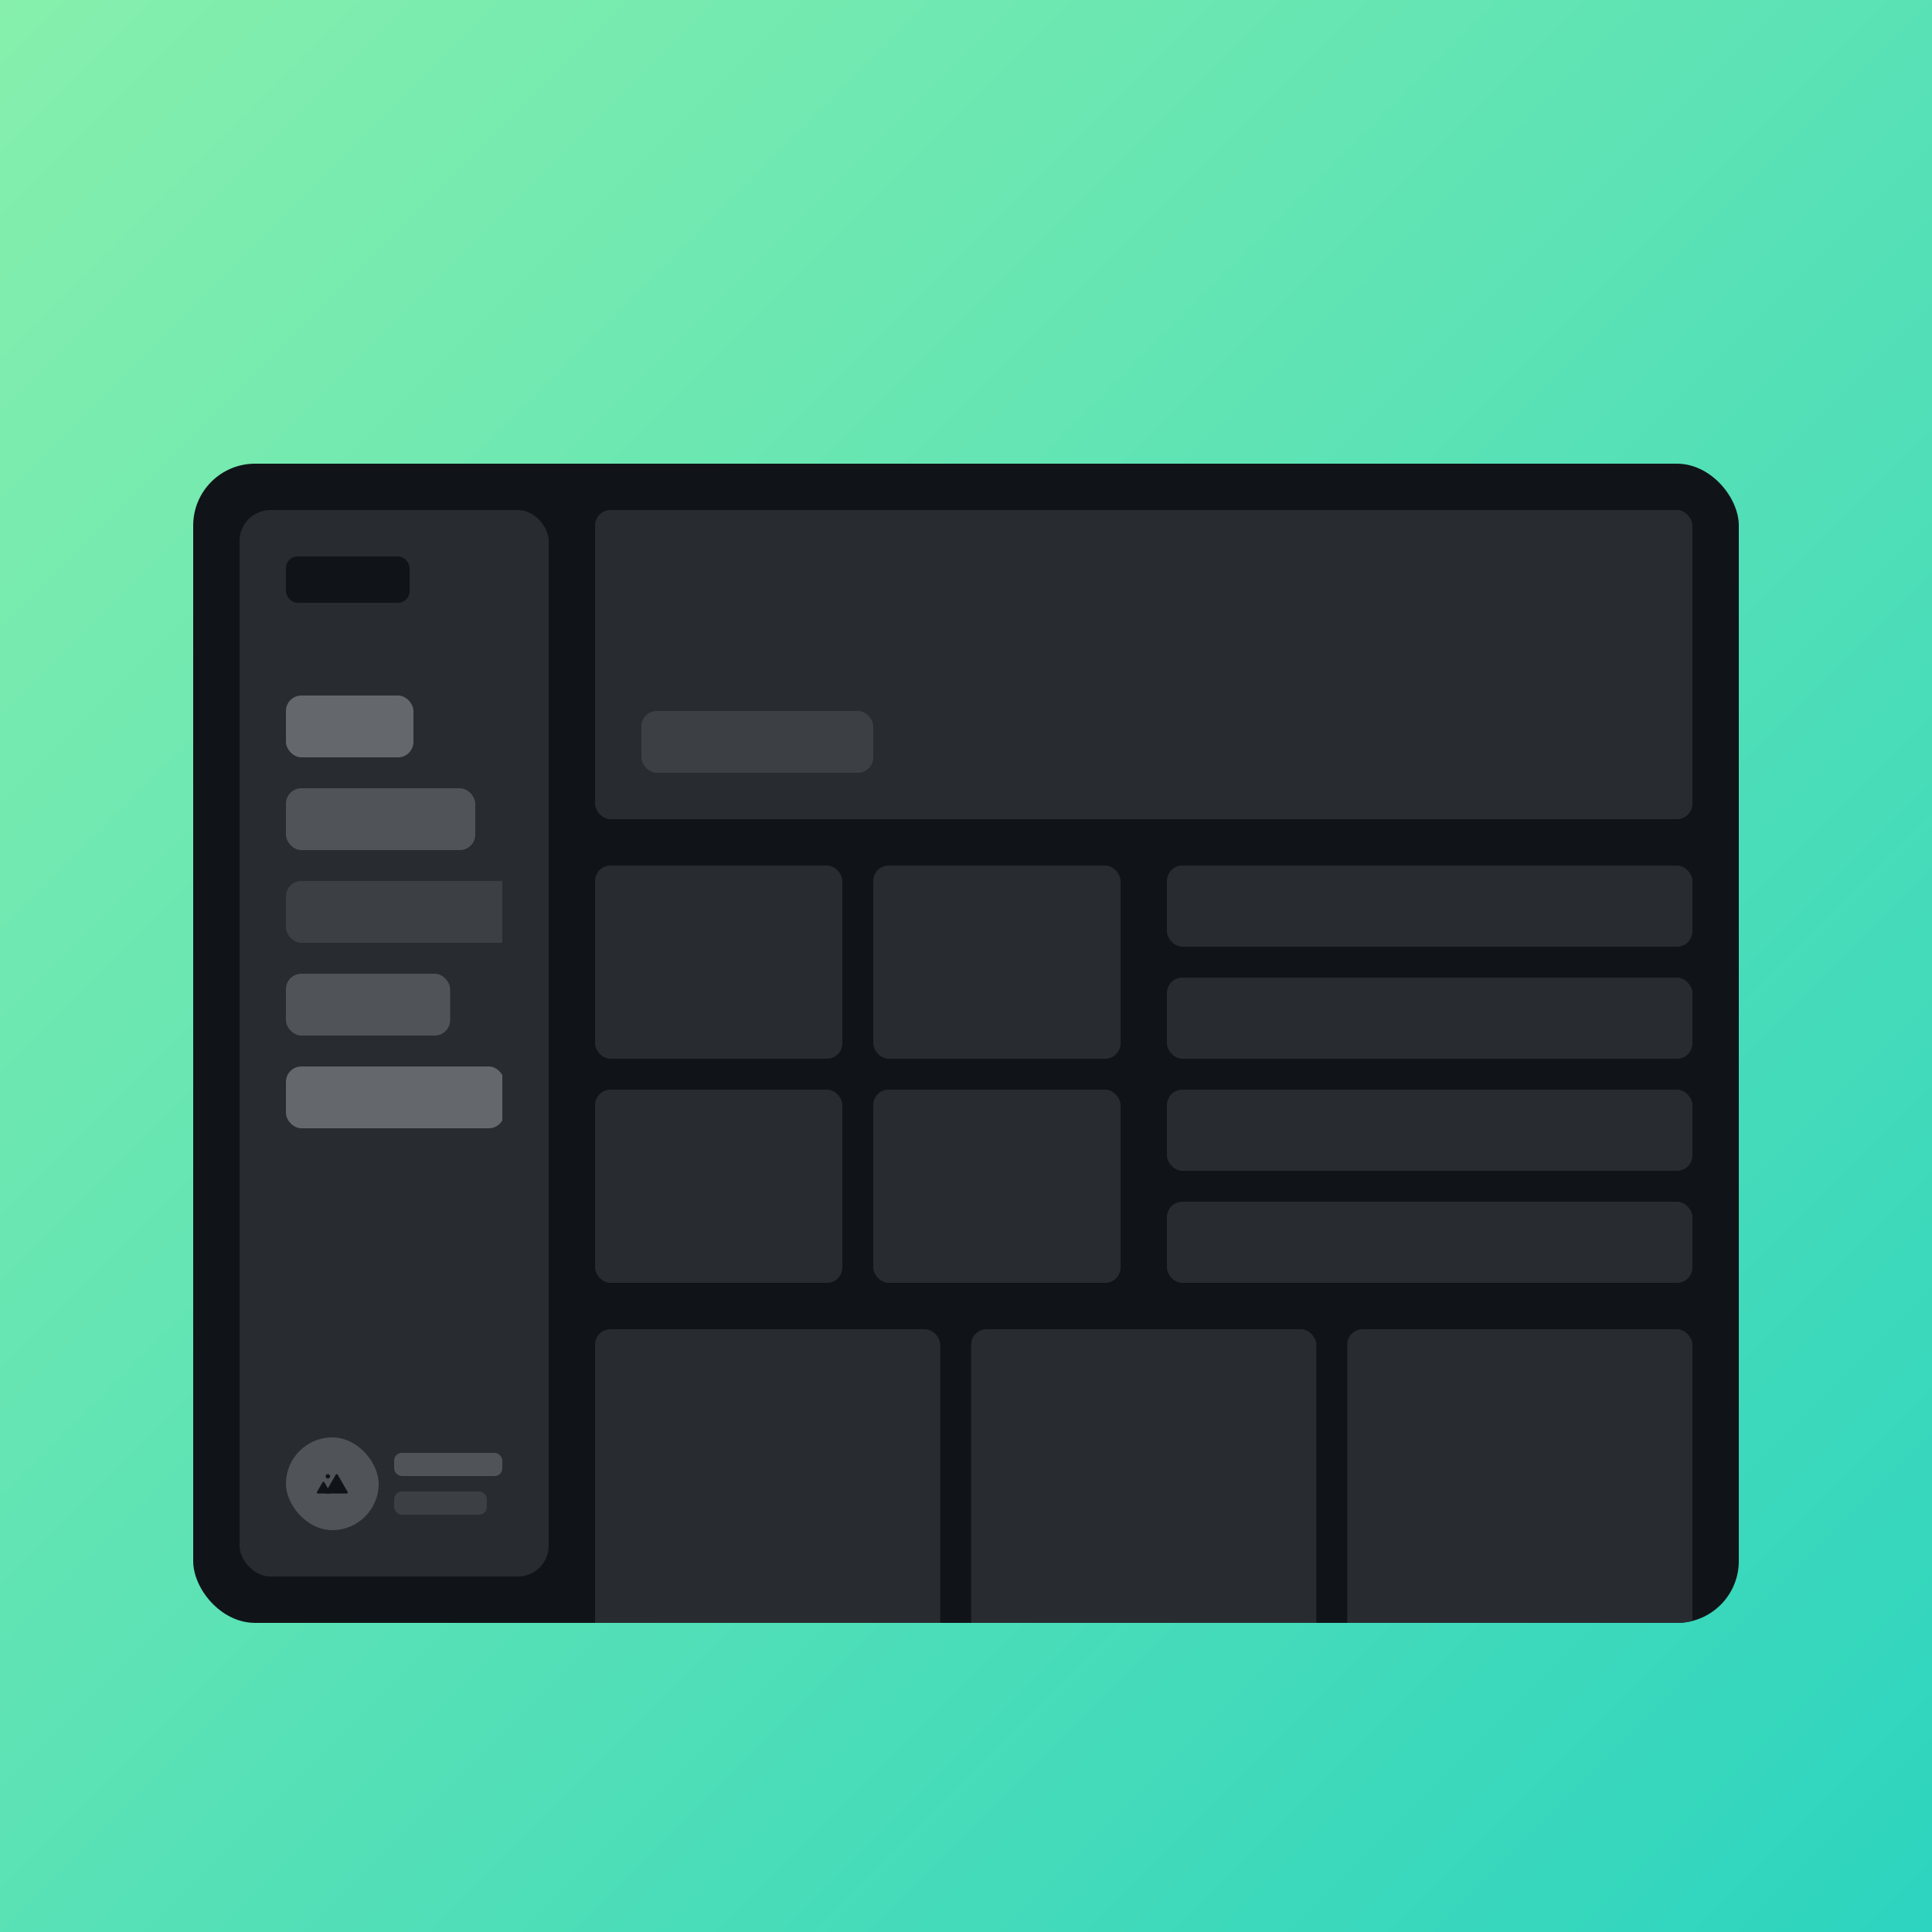 <svg xmlns="http://www.w3.org/2000/svg" width="1000" height="1000" fill="none"><g clip-path="url(#a)"><path fill="url(#b)" d="M0 0h1000v1000H0z"/><g filter="url(#c)"><g clip-path="url(#d)"><rect width="800" height="600" x="100" y="200" fill="#101418" rx="32"/><rect width="160" height="552" x="124" y="224" fill="#282C30" rx="16"/><rect width="64" height="24" x="148" y="248" fill="#101418" rx="6"/><g clip-path="url(#e)"><rect width="66" height="32" x="148" y="320" fill="#64686C" rx="8"/><rect width="98" height="32" x="148" y="368" fill="#505458" rx="8"/><rect width="128" height="32" x="148" y="416" fill="#3C4044" rx="8"/><rect width="85" height="32" x="148" y="464" fill="#505458" rx="8"/><rect width="113" height="32" x="148" y="512" fill="#64686C" rx="8"/></g><g clip-path="url(#f)"><rect width="48" height="48" x="148" y="704" fill="#505458" rx="24"/><path fill="#101418" d="M166.949 727.239a.554.554 0 0 1 .959 0l2.874 4.979a.553.553 0 0 1-.479.83h-5.749a.553.553 0 0 1-.479-.83l2.874-4.979z"/><path fill="#101418" d="M173.795 723.283a.567.567 0 0 1 .981 0l5.147 8.916a.566.566 0 0 1-.49.849h-10.295a.566.566 0 0 1-.49-.849l5.147-8.916z"/><circle cx="169.714" cy="724.143" r="1.143" fill="#101418"/><rect width="56" height="12" x="204" y="712" fill="#505458" rx="4"/><rect width="48" height="12" x="204" y="732" fill="#3C4044" rx="4"/></g><rect width="568" height="160" x="308" y="224" fill="#282C30" rx="8"/><rect width="120" height="32" x="332" y="328" fill="#3C4044" rx="8"/><g fill="#282C30" clip-path="url(#g)"><g clip-path="url(#h)"><rect width="128" height="100" x="308" y="408" rx="8"/><rect width="128" height="100" x="452" y="408" rx="8"/><rect width="128" height="100" x="308" y="524" rx="8"/><rect width="128" height="100" x="452" y="524" rx="8"/></g><g clip-path="url(#i)"><rect width="272" height="42" x="604" y="408" rx="8"/><rect width="272" height="42" x="604" y="466" rx="8"/><rect width="272" height="42" x="604" y="524" rx="8"/><rect width="272" height="42" x="604" y="582" rx="8"/></g></g><g fill="#282C30" clip-path="url(#j)"><rect width="178.667" height="160" x="308" y="648" rx="8"/><rect width="178.667" height="160" x="502.667" y="648" rx="8"/><rect width="178.667" height="160" x="697.333" y="648" rx="8"/></g></g></g></g><defs><clipPath id="a"><path fill="#fff" d="M0 0h1000v1000H0z"/></clipPath><clipPath id="d"><rect width="800" height="600" x="100" y="200" fill="#fff" rx="32"/></clipPath><clipPath id="e"><path fill="#fff" d="M148 320h112v336H148z"/></clipPath><clipPath id="f"><path fill="#fff" d="M148 704h112v48H148z"/></clipPath><clipPath id="g"><path fill="#fff" d="M308 408h568v216H308z"/></clipPath><clipPath id="h"><path fill="#fff" d="M308 408h272v216H308z"/></clipPath><clipPath id="i"><path fill="#fff" d="M604 408h272v216H604z"/></clipPath><clipPath id="j"><path fill="#fff" d="M308 648h568v160H308z"/></clipPath><linearGradient id="b" x1="0" x2="1000" y1="0" y2="1000" gradientUnits="userSpaceOnUse"><stop stop-color="#86EFAC"/><stop offset="1" stop-color="#2DD4BF"/></linearGradient><filter id="c" width="1040" height="840" x="-20" y="120" color-interpolation-filters="sRGB" filterUnits="userSpaceOnUse"><feFlood flood-opacity="0" result="BackgroundImageFix"/><feColorMatrix in="SourceAlpha" result="hardAlpha" values="0 0 0 0 0 0 0 0 0 0 0 0 0 0 0 0 0 0 127 0"/><feOffset dy="40"/><feGaussianBlur stdDeviation="60"/><feComposite in2="hardAlpha" operator="out"/><feColorMatrix values="0 0 0 0 0 0 0 0 0 0 0 0 0 0 0 0 0 0 0.25 0"/><feBlend in2="BackgroundImageFix" result="effect1_dropShadow_11_212"/><feBlend in="SourceGraphic" in2="effect1_dropShadow_11_212" result="shape"/></filter></defs></svg>